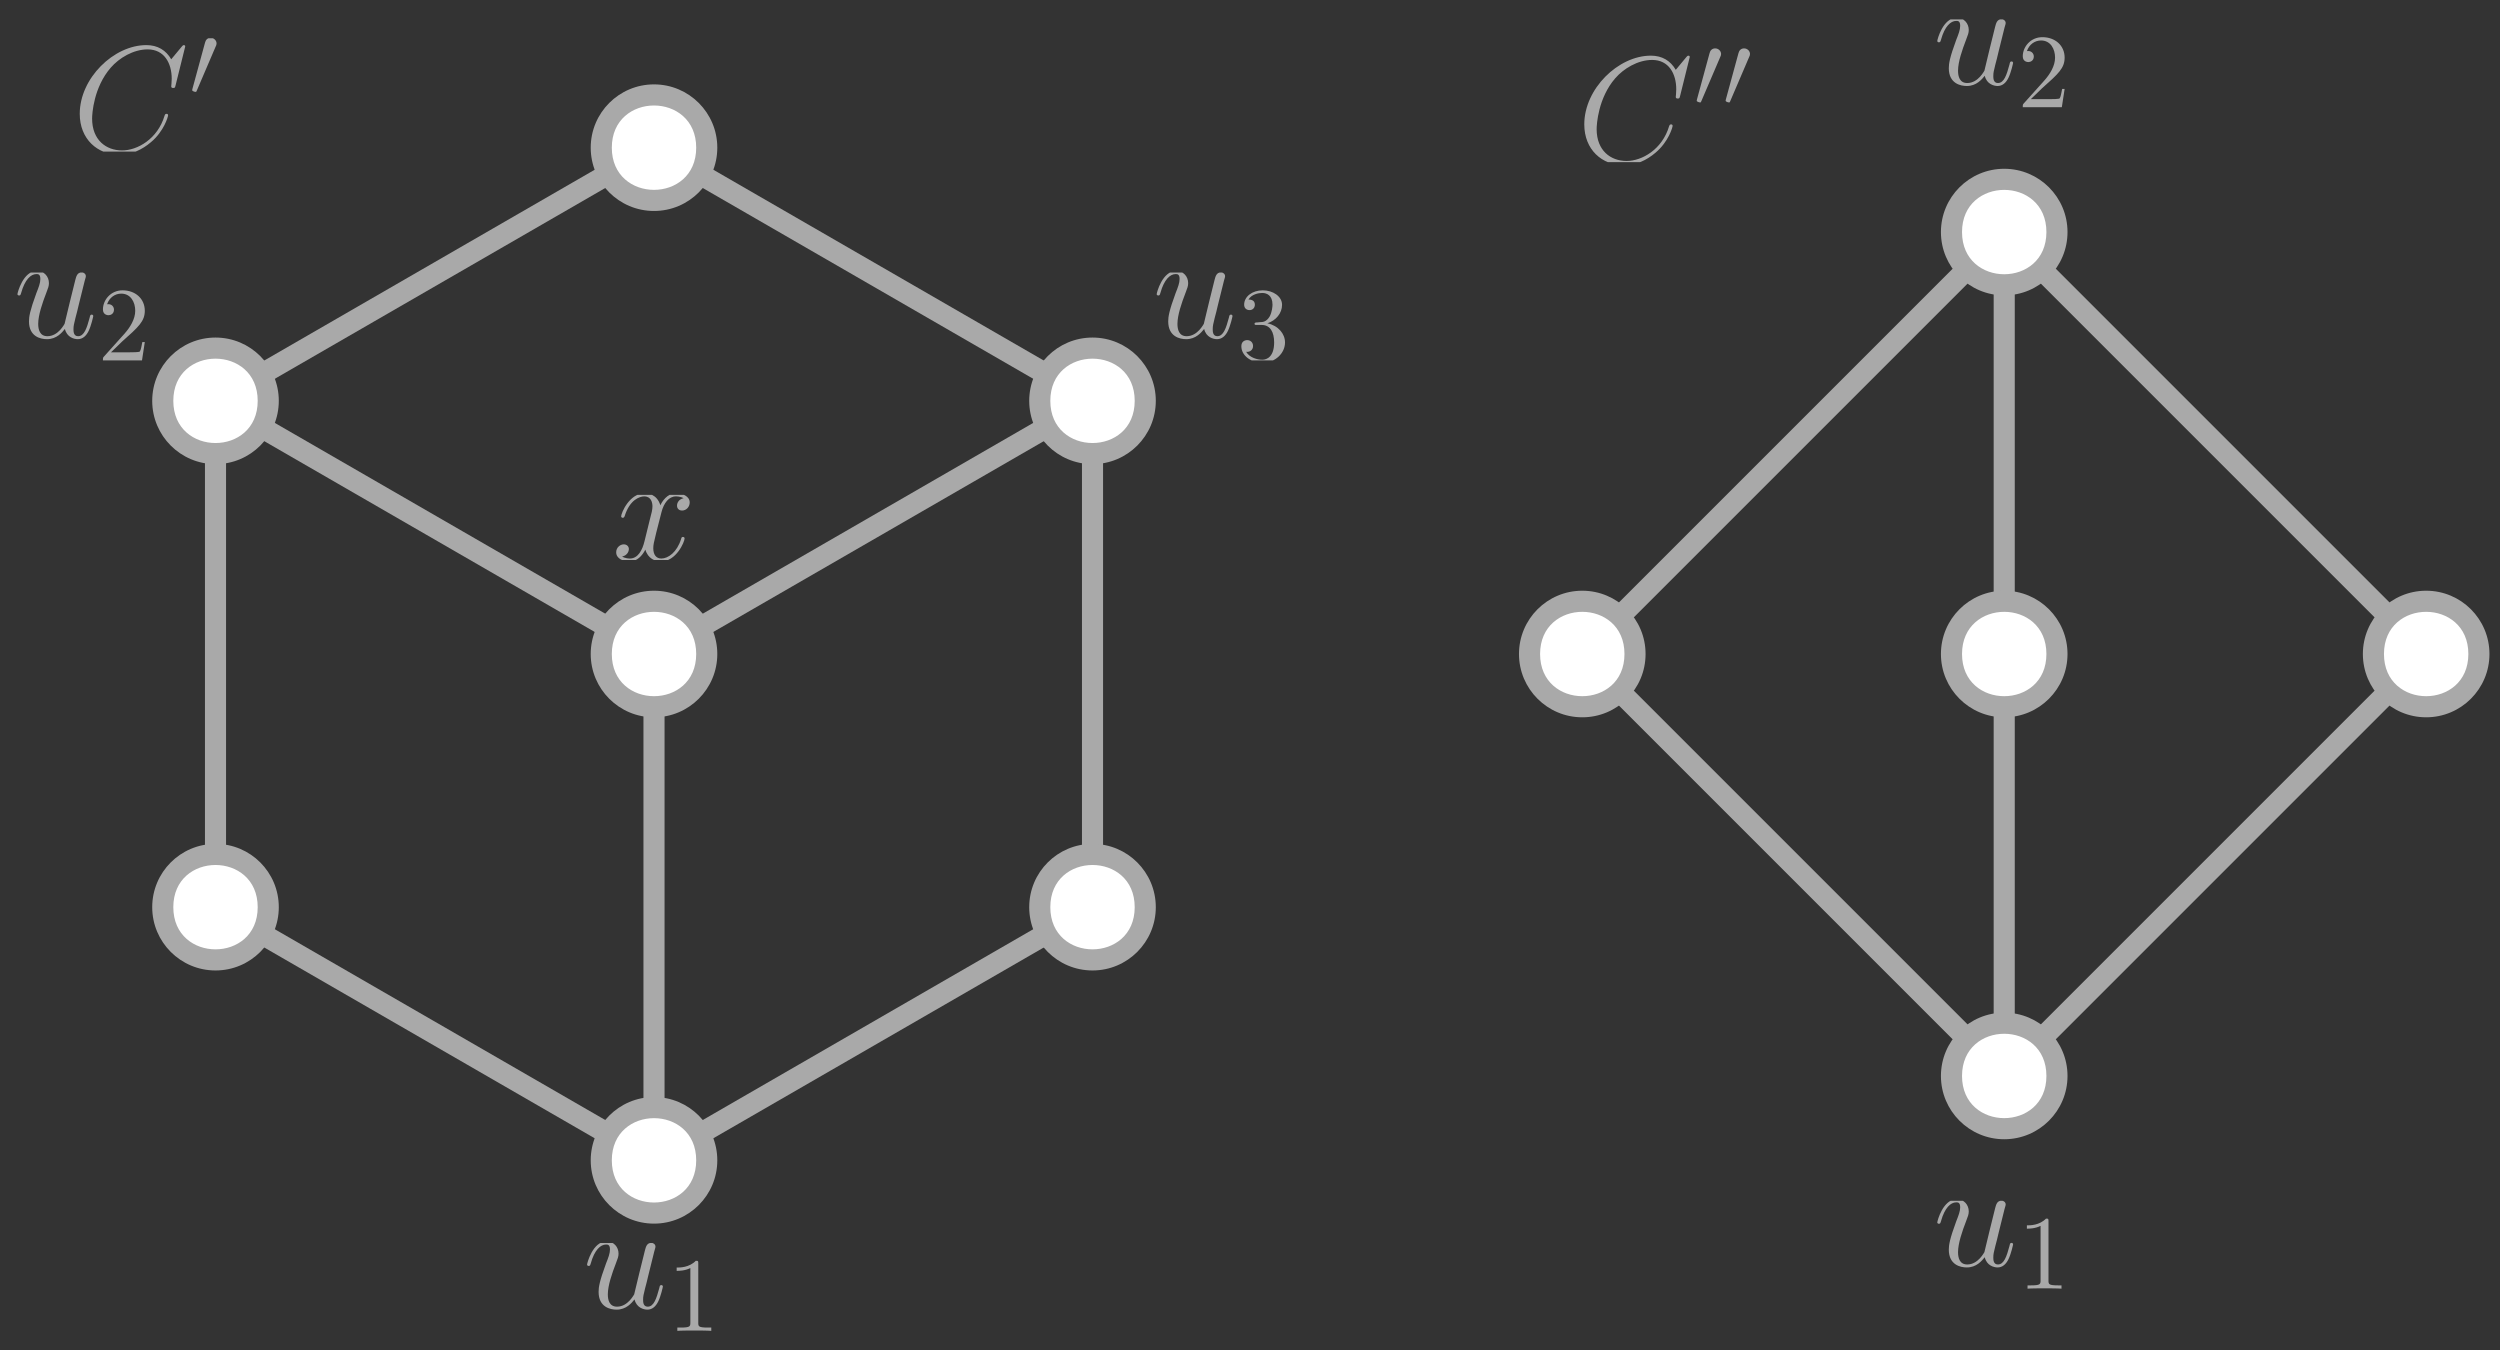 <?xml version="1.0" encoding="UTF-8"?>
<svg xmlns="http://www.w3.org/2000/svg" xmlns:xlink="http://www.w3.org/1999/xlink" width="237" height="128" viewBox="0 0 237 128">
<rect x="0" y="0" width="237" height="128" fill="#333333" stroke="none"/>
<defs>
<g>
<g id="glyph-0-0">
<path d="M 10.719 -9.969 C 10.719 -10.094 10.609 -10.094 10.578 -10.094 C 10.562 -10.094 10.5 -10.094 10.391 -9.953 L 9.391 -8.75 C 8.891 -9.609 8.109 -10.094 7.031 -10.094 C 3.938 -10.094 0.719 -6.953 0.719 -3.578 C 0.719 -1.188 2.391 0.297 4.484 0.297 C 5.641 0.297 6.641 -0.188 7.469 -0.891 C 8.719 -1.938 9.094 -3.328 9.094 -3.438 C 9.094 -3.578 8.984 -3.578 8.938 -3.578 C 8.812 -3.578 8.797 -3.484 8.766 -3.422 C 8.109 -1.188 6.172 -0.109 4.734 -0.109 C 3.219 -0.109 1.891 -1.094 1.891 -3.125 C 1.891 -3.578 2.031 -6.078 3.656 -7.953 C 4.453 -8.875 5.797 -9.688 7.156 -9.688 C 8.734 -9.688 9.438 -8.375 9.438 -6.906 C 9.438 -6.547 9.391 -6.219 9.391 -6.172 C 9.391 -6.031 9.531 -6.031 9.578 -6.031 C 9.734 -6.031 9.75 -6.047 9.812 -6.312 Z M 10.719 -9.969 "/>
</g>
<g id="glyph-1-0">
<path d="M 2.516 -4.734 C 2.578 -4.859 2.609 -4.938 2.609 -5.047 C 2.609 -5.328 2.359 -5.578 2.047 -5.578 C 1.766 -5.578 1.578 -5.391 1.516 -5.125 L 0.328 -0.766 C 0.328 -0.75 0.297 -0.641 0.297 -0.625 C 0.297 -0.516 0.547 -0.453 0.625 -0.453 C 0.688 -0.453 0.703 -0.484 0.75 -0.609 Z M 2.516 -4.734 "/>
</g>
<g id="glyph-2-0">
<path d="M 4.891 -0.828 C 5.078 -0.031 5.766 0.141 6.109 0.141 C 6.562 0.141 6.906 -0.156 7.141 -0.641 C 7.391 -1.156 7.578 -2.016 7.578 -2.047 C 7.578 -2.125 7.516 -2.188 7.438 -2.188 C 7.297 -2.188 7.281 -2.109 7.234 -1.891 C 6.969 -0.906 6.719 -0.141 6.141 -0.141 C 5.703 -0.141 5.703 -0.609 5.703 -0.797 C 5.703 -1.141 5.75 -1.281 5.891 -1.875 C 6 -2.266 6.094 -2.656 6.188 -3.062 L 6.766 -5.391 C 6.875 -5.75 6.875 -5.781 6.875 -5.828 C 6.875 -6.031 6.703 -6.188 6.484 -6.188 C 6.062 -6.188 5.969 -5.828 5.875 -5.469 C 5.734 -4.906 4.969 -1.828 4.859 -1.312 C 4.844 -1.312 4.281 -0.141 3.234 -0.141 C 2.5 -0.141 2.359 -0.781 2.359 -1.312 C 2.359 -2.141 2.75 -3.281 3.125 -4.25 C 3.297 -4.703 3.375 -4.891 3.375 -5.172 C 3.375 -5.797 2.922 -6.328 2.234 -6.328 C 0.922 -6.328 0.391 -4.25 0.391 -4.125 C 0.391 -4.078 0.438 -4 0.547 -4 C 0.672 -4 0.688 -4.062 0.75 -4.266 C 1.094 -5.5 1.656 -6.031 2.188 -6.031 C 2.344 -6.031 2.562 -6.031 2.562 -5.562 C 2.562 -5.188 2.406 -4.781 2.188 -4.234 C 1.562 -2.531 1.484 -1.984 1.484 -1.547 C 1.484 -0.094 2.594 0.141 3.188 0.141 C 4.109 0.141 4.609 -0.484 4.891 -0.828 Z M 4.891 -0.828 "/>
</g>
<g id="glyph-2-1">
<path d="M 6.797 -5.859 C 6.344 -5.766 6.172 -5.422 6.172 -5.156 C 6.172 -4.812 6.438 -4.688 6.641 -4.688 C 7.078 -4.688 7.375 -5.062 7.375 -5.453 C 7.375 -6.047 6.688 -6.328 6.078 -6.328 C 5.203 -6.328 4.719 -5.469 4.594 -5.188 C 4.266 -6.266 3.375 -6.328 3.109 -6.328 C 1.656 -6.328 0.875 -4.453 0.875 -4.125 C 0.875 -4.078 0.938 -4 1.031 -4 C 1.141 -4 1.172 -4.094 1.203 -4.141 C 1.688 -5.734 2.656 -6.031 3.062 -6.031 C 3.719 -6.031 3.844 -5.438 3.844 -5.094 C 3.844 -4.781 3.766 -4.453 3.578 -3.766 L 3.094 -1.797 C 2.891 -0.938 2.469 -0.141 1.703 -0.141 C 1.641 -0.141 1.281 -0.141 0.969 -0.328 C 1.484 -0.438 1.609 -0.859 1.609 -1.031 C 1.609 -1.312 1.391 -1.484 1.125 -1.484 C 0.781 -1.484 0.406 -1.188 0.406 -0.734 C 0.406 -0.125 1.078 0.141 1.688 0.141 C 2.375 0.141 2.875 -0.406 3.172 -0.984 C 3.406 -0.141 4.109 0.141 4.641 0.141 C 6.109 0.141 6.891 -1.734 6.891 -2.047 C 6.891 -2.125 6.828 -2.188 6.734 -2.188 C 6.609 -2.188 6.594 -2.109 6.562 -2 C 6.172 -0.734 5.328 -0.141 4.688 -0.141 C 4.188 -0.141 3.922 -0.516 3.922 -1.109 C 3.922 -1.422 3.969 -1.656 4.203 -2.594 L 4.703 -4.547 C 4.922 -5.406 5.406 -6.031 6.062 -6.031 C 6.094 -6.031 6.5 -6.031 6.797 -5.859 Z M 6.797 -5.859 "/>
</g>
<g id="glyph-3-0">
<path d="M 1.266 -0.766 L 2.328 -1.797 C 3.875 -3.172 4.469 -3.703 4.469 -4.703 C 4.469 -5.844 3.578 -6.641 2.359 -6.641 C 1.234 -6.641 0.5 -5.719 0.5 -4.828 C 0.5 -4.281 1 -4.281 1.031 -4.281 C 1.203 -4.281 1.547 -4.391 1.547 -4.812 C 1.547 -5.062 1.359 -5.328 1.016 -5.328 C 0.938 -5.328 0.922 -5.328 0.891 -5.312 C 1.109 -5.969 1.656 -6.328 2.234 -6.328 C 3.141 -6.328 3.562 -5.516 3.562 -4.703 C 3.562 -3.906 3.078 -3.125 2.516 -2.5 L 0.609 -0.375 C 0.5 -0.266 0.5 -0.234 0.5 0 L 4.203 0 L 4.469 -1.734 L 4.234 -1.734 C 4.172 -1.438 4.109 -1 4 -0.844 C 3.938 -0.766 3.281 -0.766 3.062 -0.766 Z M 1.266 -0.766 "/>
</g>
<g id="glyph-3-1">
<path d="M 2.938 -6.375 C 2.938 -6.625 2.938 -6.641 2.703 -6.641 C 2.078 -6 1.203 -6 0.891 -6 L 0.891 -5.688 C 1.094 -5.688 1.672 -5.688 2.188 -5.953 L 2.188 -0.781 C 2.188 -0.422 2.156 -0.312 1.266 -0.312 L 0.953 -0.312 L 0.953 0 C 1.297 -0.031 2.156 -0.031 2.562 -0.031 C 2.953 -0.031 3.828 -0.031 4.172 0 L 4.172 -0.312 L 3.859 -0.312 C 2.953 -0.312 2.938 -0.422 2.938 -0.781 Z M 2.938 -6.375 "/>
</g>
<g id="glyph-3-2">
<path d="M 2.891 -3.516 C 3.703 -3.781 4.281 -4.469 4.281 -5.266 C 4.281 -6.078 3.406 -6.641 2.453 -6.641 C 1.453 -6.641 0.688 -6.047 0.688 -5.281 C 0.688 -4.953 0.906 -4.766 1.203 -4.766 C 1.5 -4.766 1.703 -4.984 1.703 -5.281 C 1.703 -5.766 1.234 -5.766 1.094 -5.766 C 1.391 -6.266 2.047 -6.391 2.406 -6.391 C 2.828 -6.391 3.375 -6.172 3.375 -5.281 C 3.375 -5.156 3.344 -4.578 3.094 -4.141 C 2.797 -3.656 2.453 -3.625 2.203 -3.625 C 2.125 -3.609 1.891 -3.594 1.812 -3.594 C 1.734 -3.578 1.672 -3.562 1.672 -3.469 C 1.672 -3.359 1.734 -3.359 1.906 -3.359 L 2.344 -3.359 C 3.156 -3.359 3.531 -2.688 3.531 -1.703 C 3.531 -0.344 2.844 -0.062 2.406 -0.062 C 1.969 -0.062 1.219 -0.234 0.875 -0.812 C 1.219 -0.766 1.531 -0.984 1.531 -1.359 C 1.531 -1.719 1.266 -1.922 0.984 -1.922 C 0.734 -1.922 0.422 -1.781 0.422 -1.344 C 0.422 -0.438 1.344 0.219 2.438 0.219 C 3.656 0.219 4.562 -0.688 4.562 -1.703 C 4.562 -2.516 3.922 -3.297 2.891 -3.516 Z M 2.891 -3.516 "/>
</g>
</g>
<clipPath id="clip-0">
<path clip-rule="nonzero" d="M 7 4 L 18 4 L 18 14.371 L 7 14.371 Z M 7 4 "/>
</clipPath>
<clipPath id="clip-1">
<path clip-rule="nonzero" d="M 18 3.629 L 21 3.629 L 21 9 L 18 9 Z M 18 3.629 "/>
</clipPath>
<clipPath id="clip-2">
<path clip-rule="nonzero" d="M 150 5 L 161 5 L 161 15.371 L 150 15.371 Z M 150 5 "/>
</clipPath>
<clipPath id="clip-3">
<path clip-rule="nonzero" d="M 160 4.629 L 166 4.629 L 166 10 L 160 10 Z M 160 4.629 "/>
</clipPath>
<clipPath id="clip-4">
<path clip-rule="nonzero" d="M 1.262 25.836 L 9 25.836 L 9 33 L 1.262 33 Z M 1.262 25.836 "/>
</clipPath>
<clipPath id="clip-5">
<path clip-rule="nonzero" d="M 9 27 L 14 27 L 14 34.164 L 9 34.164 Z M 9 27 "/>
</clipPath>
<clipPath id="clip-6">
<path clip-rule="nonzero" d="M 55.262 117.836 L 63 117.836 L 63 125 L 55.262 125 Z M 55.262 117.836 "/>
</clipPath>
<clipPath id="clip-7">
<path clip-rule="nonzero" d="M 64 119 L 68 119 L 68 126.164 L 64 126.164 Z M 64 119 "/>
</clipPath>
<clipPath id="clip-8">
<path clip-rule="nonzero" d="M 58.008 46.914 L 65.988 46.914 L 65.988 53.09 L 58.008 53.09 Z M 58.008 46.914 "/>
</clipPath>
<clipPath id="clip-9">
<path clip-rule="nonzero" d="M 109.262 25.836 L 117 25.836 L 117 33 L 109.262 33 Z M 109.262 25.836 "/>
</clipPath>
<clipPath id="clip-10">
<path clip-rule="nonzero" d="M 117 27 L 122 27 L 122 34.164 L 117 34.164 Z M 117 27 "/>
</clipPath>
<clipPath id="clip-11">
<path clip-rule="nonzero" d="M 183.262 113.836 L 191 113.836 L 191 121 L 183.262 121 Z M 183.262 113.836 "/>
</clipPath>
<clipPath id="clip-12">
<path clip-rule="nonzero" d="M 192 115 L 196 115 L 196 122.164 L 192 122.164 Z M 192 115 "/>
</clipPath>
<clipPath id="clip-13">
<path clip-rule="nonzero" d="M 183.262 1.836 L 191 1.836 L 191 9 L 183.262 9 Z M 183.262 1.836 "/>
</clipPath>
<clipPath id="clip-14">
<path clip-rule="nonzero" d="M 191 3 L 196 3 L 196 10.164 L 191 10.164 Z M 191 3 "/>
</clipPath>
</defs>
<path fill="none" stroke-width="2" stroke-linecap="butt" stroke-linejoin="round" stroke="rgb(66.3%, 66.3%, 66.3%)" stroke-opacity="1" stroke-miterlimit="10" d="M 256 664 L 296 704 " transform="matrix(1, 0, 0, -1, -66, 766)"/>
<path fill="none" stroke-width="2" stroke-linecap="butt" stroke-linejoin="round" stroke="rgb(66.3%, 66.3%, 66.3%)" stroke-opacity="1" stroke-miterlimit="10" d="M 256 664 L 256 704 " transform="matrix(1, 0, 0, -1, -66, 766)"/>
<path fill="none" stroke-width="2" stroke-linecap="butt" stroke-linejoin="round" stroke="rgb(66.3%, 66.3%, 66.3%)" stroke-opacity="1" stroke-miterlimit="10" d="M 256 664 L 216 704 " transform="matrix(1, 0, 0, -1, -66, 766)"/>
<path fill="none" stroke-width="2" stroke-linecap="butt" stroke-linejoin="round" stroke="rgb(66.3%, 66.3%, 66.3%)" stroke-opacity="1" stroke-miterlimit="10" d="M 256 744 L 296 704 " transform="matrix(1, 0, 0, -1, -66, 766)"/>
<path fill="none" stroke-width="2" stroke-linecap="butt" stroke-linejoin="round" stroke="rgb(66.3%, 66.3%, 66.3%)" stroke-opacity="1" stroke-miterlimit="10" d="M 256 744 L 256 704 " transform="matrix(1, 0, 0, -1, -66, 766)"/>
<path fill="none" stroke-width="2" stroke-linecap="butt" stroke-linejoin="round" stroke="rgb(66.3%, 66.3%, 66.3%)" stroke-opacity="1" stroke-miterlimit="10" d="M 256 744 L 216 704 " transform="matrix(1, 0, 0, -1, -66, 766)"/>
<path fill="none" stroke-width="2" stroke-linecap="butt" stroke-linejoin="round" stroke="rgb(66.3%, 66.3%, 66.3%)" stroke-opacity="1" stroke-miterlimit="10" d="M 128 752 L 86.43 728 " transform="matrix(1, 0, 0, -1, -66, 766)"/>
<path fill="none" stroke-width="2" stroke-linecap="butt" stroke-linejoin="round" stroke="rgb(66.3%, 66.3%, 66.3%)" stroke-opacity="1" stroke-miterlimit="10" d="M 86.43 728 L 86.43 680 " transform="matrix(1, 0, 0, -1, -66, 766)"/>
<path fill="none" stroke-width="2" stroke-linecap="butt" stroke-linejoin="round" stroke="rgb(66.3%, 66.3%, 66.3%)" stroke-opacity="1" stroke-miterlimit="10" d="M 86.43 680 L 128 656 " transform="matrix(1, 0, 0, -1, -66, 766)"/>
<path fill="none" stroke-width="2" stroke-linecap="butt" stroke-linejoin="round" stroke="rgb(66.3%, 66.3%, 66.3%)" stroke-opacity="1" stroke-miterlimit="10" d="M 128 656 L 169.57 680 " transform="matrix(1, 0, 0, -1, -66, 766)"/>
<path fill="none" stroke-width="2" stroke-linecap="butt" stroke-linejoin="round" stroke="rgb(66.3%, 66.3%, 66.3%)" stroke-opacity="1" stroke-miterlimit="10" d="M 169.57 680 L 169.57 728 " transform="matrix(1, 0, 0, -1, -66, 766)"/>
<path fill="none" stroke-width="2" stroke-linecap="butt" stroke-linejoin="round" stroke="rgb(66.3%, 66.3%, 66.3%)" stroke-opacity="1" stroke-miterlimit="10" d="M 169.57 728 L 128 752 " transform="matrix(1, 0, 0, -1, -66, 766)"/>
<path fill="none" stroke-width="2" stroke-linecap="butt" stroke-linejoin="round" stroke="rgb(66.3%, 66.3%, 66.3%)" stroke-opacity="1" stroke-miterlimit="10" d="M 169.57 728 L 128 704 " transform="matrix(1, 0, 0, -1, -66, 766)"/>
<path fill="none" stroke-width="2" stroke-linecap="butt" stroke-linejoin="round" stroke="rgb(66.3%, 66.3%, 66.3%)" stroke-opacity="1" stroke-miterlimit="10" d="M 128 704 L 86.43 728 " transform="matrix(1, 0, 0, -1, -66, 766)"/>
<path fill="none" stroke-width="2" stroke-linecap="butt" stroke-linejoin="round" stroke="rgb(66.3%, 66.3%, 66.3%)" stroke-opacity="1" stroke-miterlimit="10" d="M 128 704 L 128 656 " transform="matrix(1, 0, 0, -1, -66, 766)"/>
<g clip-path="url(#clip-0)">
<g fill="rgb(66.3%, 66.3%, 66.3%)" fill-opacity="1">
<use xlink:href="#glyph-0-0" x="6.841" y="14.37"/>
</g>
</g>
<g clip-path="url(#clip-1)">
<g fill="rgb(66.3%, 66.3%, 66.3%)" fill-opacity="1">
<use xlink:href="#glyph-1-0" x="17.921" y="9.165"/>
</g>
</g>
<g clip-path="url(#clip-2)">
<g fill="rgb(66.3%, 66.3%, 66.3%)" fill-opacity="1">
<use xlink:href="#glyph-0-0" x="149.471" y="15.37"/>
</g>
</g>
<g clip-path="url(#clip-3)">
<g fill="rgb(66.3%, 66.3%, 66.3%)" fill-opacity="1">
<use xlink:href="#glyph-1-0" x="160.551" y="10.165"/>
<use xlink:href="#glyph-1-0" x="163.291" y="10.165"/>
</g>
</g>
<path fill-rule="evenodd" fill="rgb(100%, 100%, 100%)" fill-opacity="1" d="M 67 110 C 67 103.332 57 103.332 57 110 C 57 116.668 67 116.668 67 110 Z M 67 110 "/>
<path fill-rule="evenodd" fill="rgb(66.3%, 66.3%, 66.3%)" fill-opacity="1" d="M 68 110 C 68 106.688 65.312 104 62 104 C 58.688 104 56 106.688 56 110 C 56 113.312 58.688 116 62 116 C 65.312 116 68 113.312 68 110 Z M 66 110 C 66 104.668 58 104.668 58 110 C 58 115.332 66 115.332 66 110 Z M 66 110 "/>
<path fill-rule="evenodd" fill="rgb(100%, 100%, 100%)" fill-opacity="1" d="M 108.57 86 C 108.57 79.332 98.57 79.332 98.57 86 C 98.57 92.668 108.57 92.668 108.57 86 Z M 108.57 86 "/>
<path fill-rule="evenodd" fill="rgb(66.3%, 66.3%, 66.3%)" fill-opacity="1" d="M 109.57 86 C 109.57 82.688 106.883 80 103.57 80 C 100.254 80 97.57 82.688 97.57 86 C 97.57 89.312 100.254 92 103.57 92 C 106.883 92 109.57 89.312 109.57 86 Z M 107.57 86 C 107.57 80.668 99.57 80.668 99.57 86 C 99.57 91.332 107.57 91.332 107.57 86 Z M 107.57 86 "/>
<path fill-rule="evenodd" fill="rgb(100%, 100%, 100%)" fill-opacity="1" d="M 108.57 38 C 108.57 31.332 98.57 31.332 98.57 38 C 98.57 44.668 108.57 44.668 108.57 38 Z M 108.57 38 "/>
<path fill-rule="evenodd" fill="rgb(66.3%, 66.3%, 66.3%)" fill-opacity="1" d="M 109.57 38 C 109.57 34.688 106.883 32 103.57 32 C 100.254 32 97.57 34.688 97.57 38 C 97.57 41.312 100.254 44 103.57 44 C 106.883 44 109.57 41.312 109.57 38 Z M 107.57 38 C 107.57 32.668 99.57 32.668 99.57 38 C 99.57 43.332 107.57 43.332 107.57 38 Z M 107.57 38 "/>
<path fill-rule="evenodd" fill="rgb(100%, 100%, 100%)" fill-opacity="1" d="M 67 14 C 67 7.332 57 7.332 57 14 C 57 20.668 67 20.668 67 14 Z M 67 14 "/>
<path fill-rule="evenodd" fill="rgb(66.3%, 66.3%, 66.3%)" fill-opacity="1" d="M 68 14 C 68 10.688 65.312 8 62 8 C 58.688 8 56 10.688 56 14 C 56 17.312 58.688 20 62 20 C 65.312 20 68 17.312 68 14 Z M 66 14 C 66 8.668 58 8.668 58 14 C 58 19.332 66 19.332 66 14 Z M 66 14 "/>
<path fill-rule="evenodd" fill="rgb(100%, 100%, 100%)" fill-opacity="1" d="M 25.43 38 C 25.43 31.332 15.43 31.332 15.43 38 C 15.43 44.668 25.43 44.668 25.43 38 Z M 25.43 38 "/>
<path fill-rule="evenodd" fill="rgb(66.3%, 66.3%, 66.3%)" fill-opacity="1" d="M 26.43 38 C 26.43 34.688 23.746 32 20.43 32 C 17.117 32 14.43 34.688 14.43 38 C 14.43 41.312 17.117 44 20.43 44 C 23.746 44 26.43 41.312 26.43 38 Z M 24.43 38 C 24.43 32.668 16.43 32.668 16.43 38 C 16.43 43.332 24.43 43.332 24.43 38 Z M 24.43 38 "/>
<path fill-rule="evenodd" fill="rgb(100%, 100%, 100%)" fill-opacity="1" d="M 25.43 86 C 25.43 79.332 15.43 79.332 15.43 86 C 15.43 92.668 25.43 92.668 25.43 86 Z M 25.43 86 "/>
<path fill-rule="evenodd" fill="rgb(66.3%, 66.3%, 66.3%)" fill-opacity="1" d="M 26.43 86 C 26.43 82.688 23.746 80 20.43 80 C 17.117 80 14.43 82.688 14.43 86 C 14.43 89.312 17.117 92 20.43 92 C 23.746 92 26.43 89.312 26.43 86 Z M 24.43 86 C 24.43 80.668 16.43 80.668 16.43 86 C 16.43 91.332 24.43 91.332 24.43 86 Z M 24.43 86 "/>
<path fill-rule="evenodd" fill="rgb(100%, 100%, 100%)" fill-opacity="1" d="M 67 62 C 67 55.332 57 55.332 57 62 C 57 68.668 67 68.668 67 62 Z M 67 62 "/>
<path fill-rule="evenodd" fill="rgb(66.3%, 66.3%, 66.3%)" fill-opacity="1" d="M 68 62 C 68 58.688 65.312 56 62 56 C 58.688 56 56 58.688 56 62 C 56 65.312 58.688 68 62 68 C 65.312 68 68 65.312 68 62 Z M 66 62 C 66 56.668 58 56.668 58 62 C 58 67.332 66 67.332 66 62 Z M 66 62 "/>
<g clip-path="url(#clip-4)">
<g fill="rgb(66.3%, 66.3%, 66.3%)" fill-opacity="1">
<use xlink:href="#glyph-2-0" x="1.263" y="32.013"/>
</g>
</g>
<g clip-path="url(#clip-5)">
<g fill="rgb(66.3%, 66.3%, 66.3%)" fill-opacity="1">
<use xlink:href="#glyph-3-0" x="9.258" y="34.164"/>
</g>
</g>
<g clip-path="url(#clip-6)">
<g fill="rgb(66.3%, 66.3%, 66.3%)" fill-opacity="1">
<use xlink:href="#glyph-2-0" x="55.263" y="124.013"/>
</g>
</g>
<g clip-path="url(#clip-7)">
<g fill="rgb(66.3%, 66.3%, 66.3%)" fill-opacity="1">
<use xlink:href="#glyph-3-1" x="63.258" y="126.165"/>
</g>
</g>
<g clip-path="url(#clip-8)">
<g fill="rgb(66.3%, 66.3%, 66.3%)" fill-opacity="1">
<use xlink:href="#glyph-2-1" x="58.009" y="53.089"/>
</g>
</g>
<g clip-path="url(#clip-9)">
<g fill="rgb(66.3%, 66.3%, 66.3%)" fill-opacity="1">
<use xlink:href="#glyph-2-0" x="109.263" y="32.013"/>
</g>
</g>
<g clip-path="url(#clip-10)">
<g fill="rgb(66.3%, 66.3%, 66.3%)" fill-opacity="1">
<use xlink:href="#glyph-3-2" x="117.258" y="34.164"/>
</g>
</g>
<path fill-rule="evenodd" fill="rgb(100%, 100%, 100%)" fill-opacity="1" d="M 195 102 C 195 95.332 185 95.332 185 102 C 185 108.668 195 108.668 195 102 Z M 195 102 "/>
<path fill-rule="evenodd" fill="rgb(66.3%, 66.3%, 66.3%)" fill-opacity="1" d="M 196 102 C 196 98.688 193.312 96 190 96 C 186.688 96 184 98.688 184 102 C 184 105.312 186.688 108 190 108 C 193.312 108 196 105.312 196 102 Z M 194 102 C 194 96.668 186 96.668 186 102 C 186 107.332 194 107.332 194 102 Z M 194 102 "/>
<path fill-rule="evenodd" fill="rgb(100%, 100%, 100%)" fill-opacity="1" d="M 195 22 C 195 15.332 185 15.332 185 22 C 185 28.668 195 28.668 195 22 Z M 195 22 "/>
<path fill-rule="evenodd" fill="rgb(66.3%, 66.3%, 66.3%)" fill-opacity="1" d="M 196 22 C 196 18.688 193.312 16 190 16 C 186.688 16 184 18.688 184 22 C 184 25.312 186.688 28 190 28 C 193.312 28 196 25.312 196 22 Z M 194 22 C 194 16.668 186 16.668 186 22 C 186 27.332 194 27.332 194 22 Z M 194 22 "/>
<path fill-rule="evenodd" fill="rgb(100%, 100%, 100%)" fill-opacity="1" d="M 195 62 C 195 55.332 185 55.332 185 62 C 185 68.668 195 68.668 195 62 Z M 195 62 "/>
<path fill-rule="evenodd" fill="rgb(66.3%, 66.3%, 66.3%)" fill-opacity="1" d="M 196 62 C 196 58.688 193.312 56 190 56 C 186.688 56 184 58.688 184 62 C 184 65.312 186.688 68 190 68 C 193.312 68 196 65.312 196 62 Z M 194 62 C 194 56.668 186 56.668 186 62 C 186 67.332 194 67.332 194 62 Z M 194 62 "/>
<path fill-rule="evenodd" fill="rgb(100%, 100%, 100%)" fill-opacity="1" d="M 155 62 C 155 55.332 145 55.332 145 62 C 145 68.668 155 68.668 155 62 Z M 155 62 "/>
<path fill-rule="evenodd" fill="rgb(66.3%, 66.3%, 66.3%)" fill-opacity="1" d="M 156 62 C 156 58.688 153.312 56 150 56 C 146.688 56 144 58.688 144 62 C 144 65.312 146.688 68 150 68 C 153.312 68 156 65.312 156 62 Z M 154 62 C 154 56.668 146 56.668 146 62 C 146 67.332 154 67.332 154 62 Z M 154 62 "/>
<path fill-rule="evenodd" fill="rgb(100%, 100%, 100%)" fill-opacity="1" d="M 235 62 C 235 55.332 225 55.332 225 62 C 225 68.668 235 68.668 235 62 Z M 235 62 "/>
<path fill-rule="evenodd" fill="rgb(66.3%, 66.3%, 66.3%)" fill-opacity="1" d="M 236 62 C 236 58.688 233.312 56 230 56 C 226.688 56 224 58.688 224 62 C 224 65.312 226.688 68 230 68 C 233.312 68 236 65.312 236 62 Z M 234 62 C 234 56.668 226 56.668 226 62 C 226 67.332 234 67.332 234 62 Z M 234 62 "/>
<g clip-path="url(#clip-11)">
<g fill="rgb(66.3%, 66.3%, 66.3%)" fill-opacity="1">
<use xlink:href="#glyph-2-0" x="183.263" y="120.013"/>
</g>
</g>
<g clip-path="url(#clip-12)">
<g fill="rgb(66.3%, 66.3%, 66.3%)" fill-opacity="1">
<use xlink:href="#glyph-3-1" x="191.258" y="122.165"/>
</g>
</g>
<g clip-path="url(#clip-13)">
<g fill="rgb(66.3%, 66.3%, 66.3%)" fill-opacity="1">
<use xlink:href="#glyph-2-0" x="183.263" y="8.012"/>
</g>
</g>
<g clip-path="url(#clip-14)">
<g fill="rgb(66.3%, 66.3%, 66.3%)" fill-opacity="1">
<use xlink:href="#glyph-3-0" x="191.258" y="10.165"/>
</g>
</g>
</svg>
